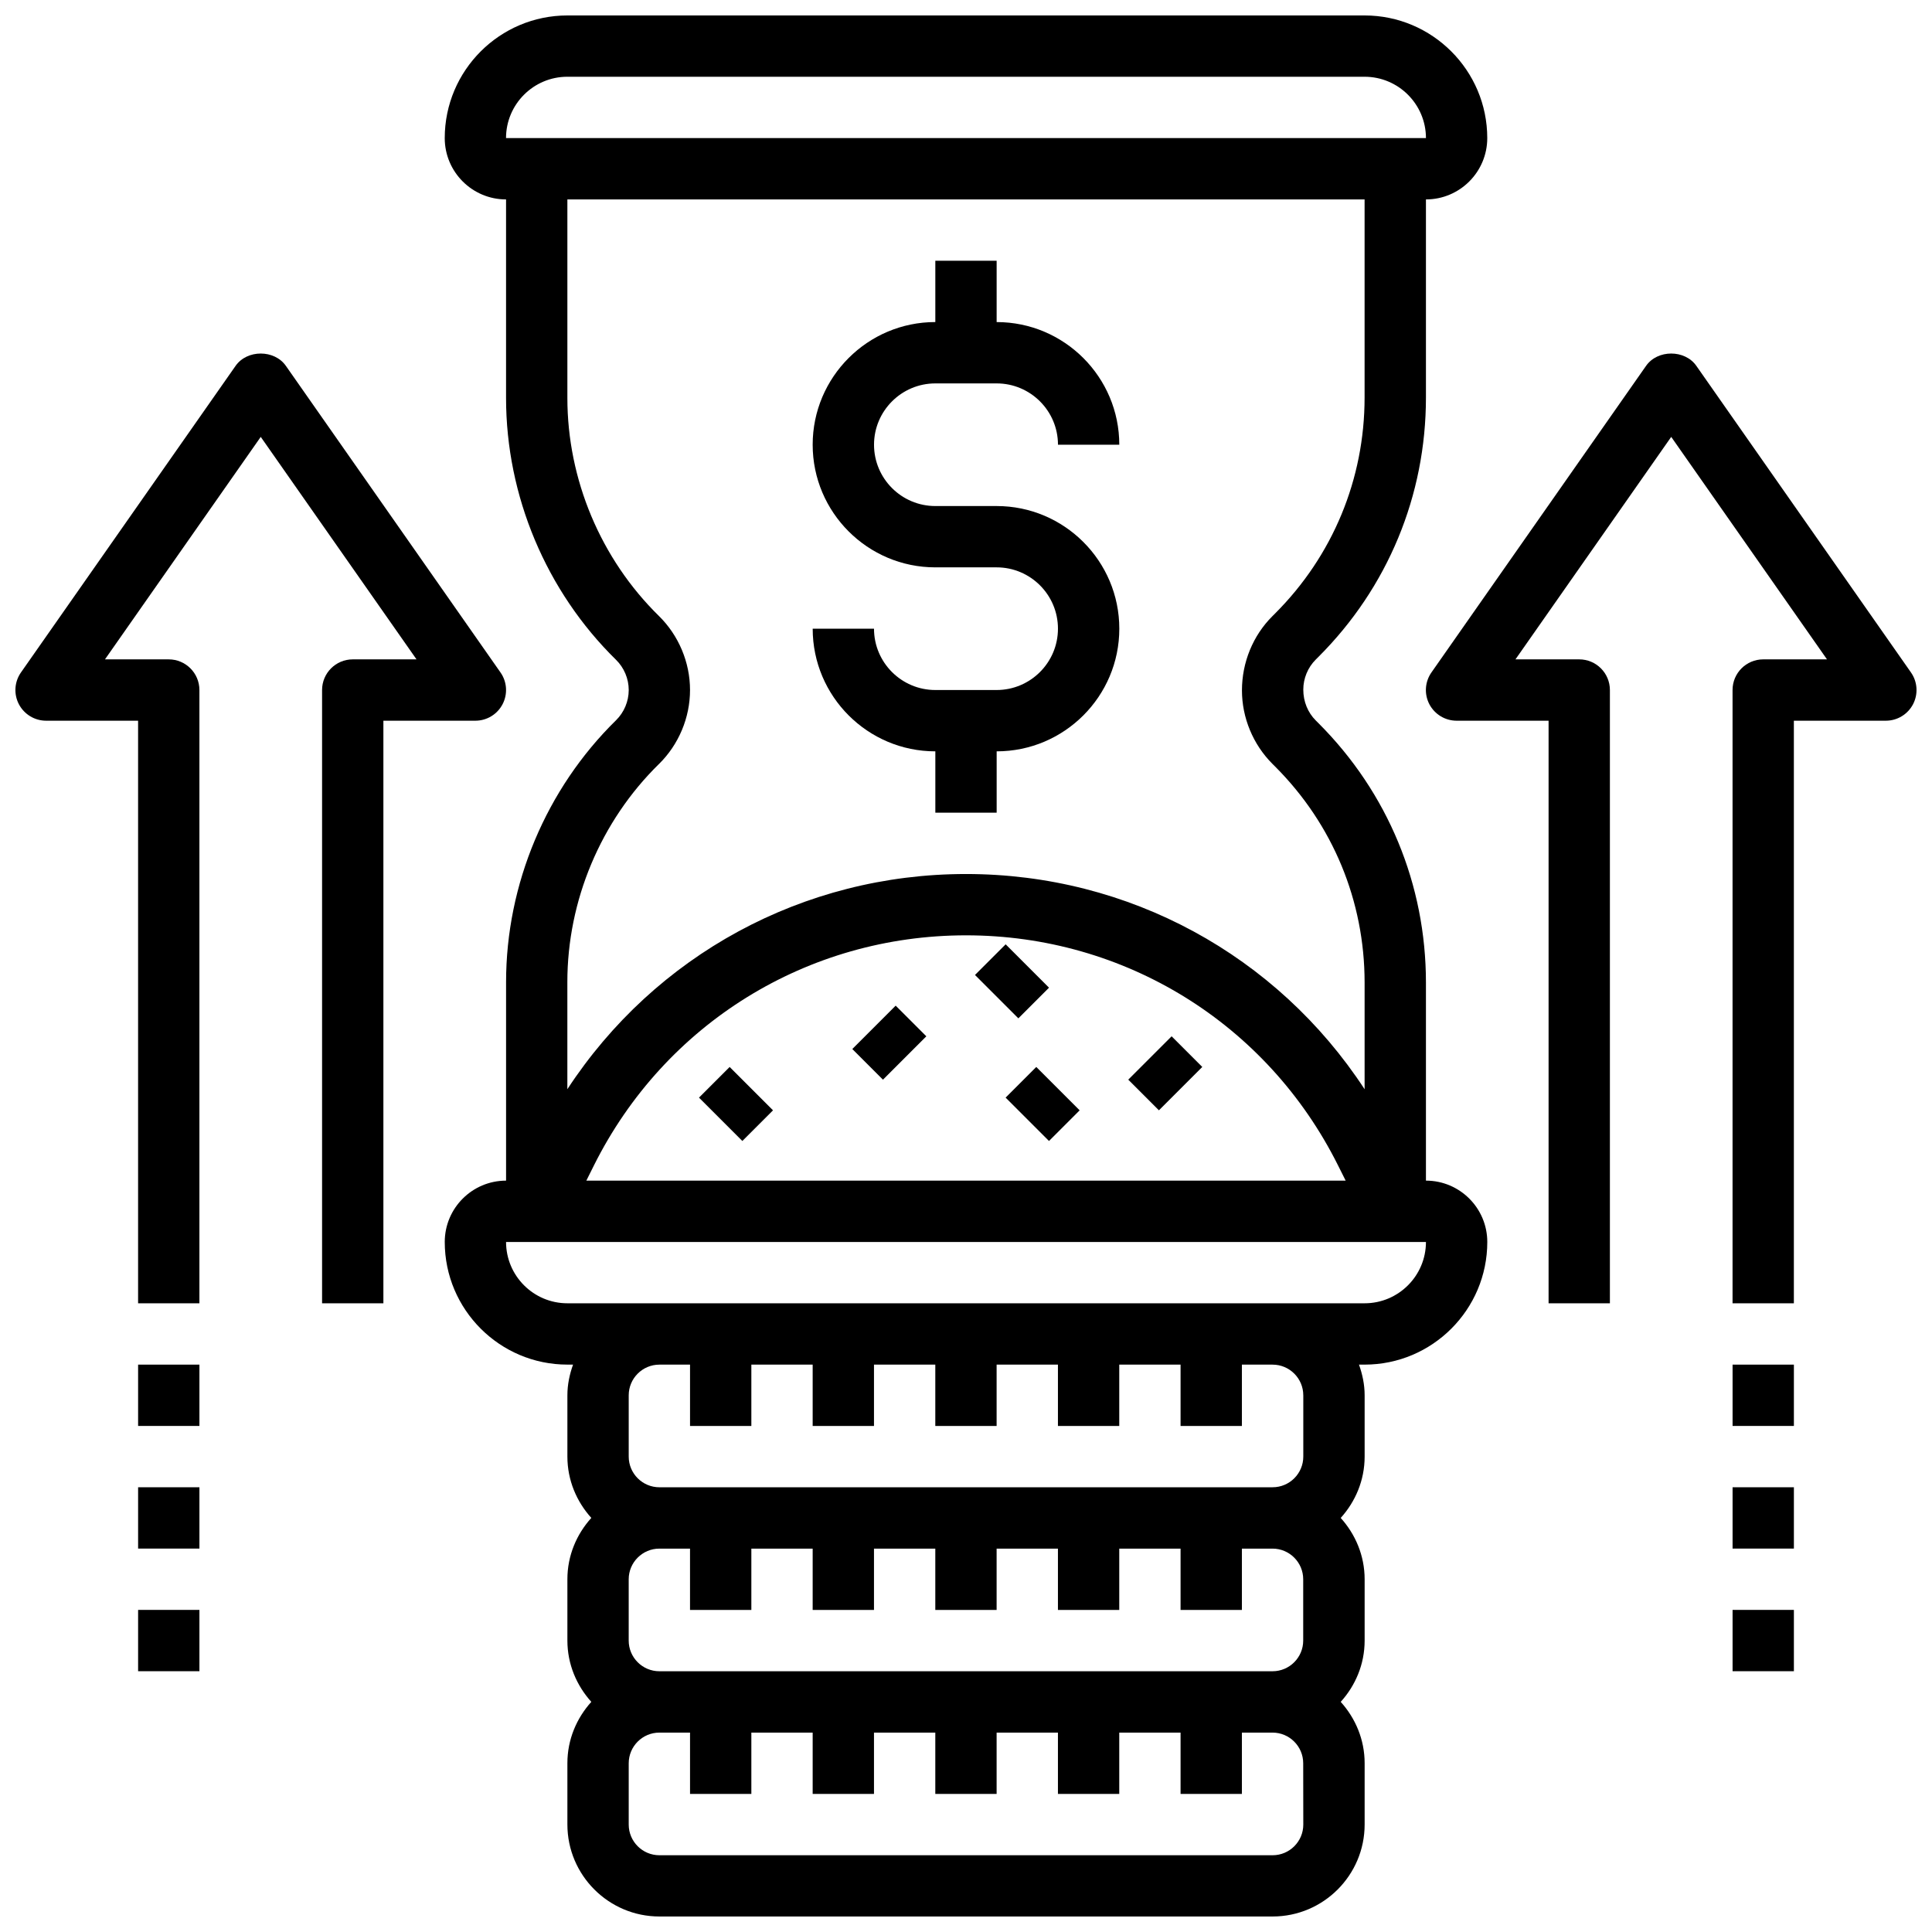 <?xml version="1.0" encoding="UTF-8"?>
<!-- Uploaded to: SVG Repo, www.svgrepo.com, Generator: SVG Repo Mixer Tools -->
<svg width="800px" height="800px" version="1.1" viewBox="144 144 512 512" xmlns="http://www.w3.org/2000/svg">
 <defs>
  <clipPath id="c">
   <path d="m261 148.09h278v503.81h-278z"/>
  </clipPath>
  <clipPath id="b">
   <path d="m521 237h130.9v253h-130.9z"/>
  </clipPath>
  <clipPath id="a">
   <path d="m148.09 237h130.91v253h-130.91z"/>
  </clipPath>
 </defs>
 <path d="m408.12 326.86h-16.25c-8.965 0-16.25-7.289-16.25-16.25h-16.25c0 17.926 14.578 32.504 32.504 32.504v16.25h16.25v-16.25c17.926 0 32.504-14.578 32.504-32.504s-14.578-32.504-32.504-32.504h-16.25c-8.965 0-16.25-7.289-16.25-16.25 0-8.965 7.289-16.25 16.25-16.25h16.25c8.965 0 16.25 7.289 16.25 16.25h16.25c0-17.926-14.578-32.504-32.504-32.504v-16.254h-16.25v16.25c-17.926 0-32.504 14.578-32.504 32.504s14.578 32.504 32.504 32.504h16.25c8.965 0 16.25 7.289 16.25 16.25 0 8.965-7.289 16.254-16.25 16.254z"/>
 <g clip-path="url(#c)">
  <path d="m521.89 456.88v-52.492c0-25.953-10.109-50.363-28.465-68.723l-0.754-0.754c-2.082-2.09-3.285-4.981-3.285-8.16 0-2.957 1.195-5.852 3.281-7.938l0.754-0.754c18.359-18.352 28.469-42.754 28.469-68.715v-52.496c8.965 0 16.25-7.289 16.25-16.25 0-17.926-14.578-32.504-32.504-32.504h-211.27c-17.926 0-32.504 14.578-32.504 32.504 0 8.965 7.289 16.25 16.25 16.25v52.617c0 25.938 10.621 51.227 29.141 69.387 2.141 2.098 3.367 5.016 3.367 8.012 0 3-1.227 5.914-3.363 8.012-18.52 18.164-29.141 43.453-29.141 69.391v52.613c-8.965 0-16.25 7.289-16.25 16.25 0 17.926 14.578 32.504 32.504 32.504h1.496c-0.914 2.555-1.5 5.269-1.5 8.129v16.25c0 6.266 2.445 11.93 6.34 16.25-3.902 4.324-6.34 9.988-6.34 16.25v16.25c0 6.266 2.445 11.93 6.34 16.25-3.902 4.324-6.34 9.988-6.34 16.25v16.25c0 13.441 10.938 24.379 24.379 24.379h162.52c13.441 0 24.379-10.938 24.379-24.379v-16.25c0-6.266-2.445-11.93-6.34-16.25 3.902-4.312 6.34-9.977 6.34-16.242v-16.25c0-6.266-2.445-11.93-6.34-16.25 3.902-4.328 6.34-9.992 6.34-16.254v-16.25c0-2.859-0.586-5.574-1.496-8.125l1.496-0.004c17.926 0 32.504-14.578 32.504-32.504 0-8.965-7.289-16.254-16.254-16.254zm-227.53-292.54h211.27c8.965 0 16.25 7.289 16.262 16.25l-243.79 0.004c0-8.965 7.289-16.254 16.25-16.254zm24.266 182.14c5.234-5.137 8.238-12.285 8.238-19.617 0-7.328-3.008-14.48-8.238-19.617-15.422-15.121-24.266-36.184-24.266-57.781v-52.617h211.27v52.492c0 21.613-8.418 41.938-23.703 57.223l-0.754 0.754c-5.109 5.109-8.043 12.188-8.043 19.648 0 7.231 2.934 14.309 8.043 19.43l0.754 0.754c15.289 15.293 23.707 35.613 23.707 57.238v28.27c-23.215-35.484-62.449-57.035-105.64-57.035-43.191 0-82.422 21.551-105.64 57.027v-28.391c-0.004-21.594 8.84-42.656 24.262-57.777zm181.99 110.4h-201.23l2.039-4.086c18.797-37.574 56.566-60.922 98.578-60.922s79.781 23.348 98.566 60.922zm-157.5 113.77v-16.25h16.25v16.25h16.25v-16.25h16.25v16.25h16.25v-16.25h16.25v16.25h16.25v-16.25h16.25v16.25h16.25v-16.25h8.125c4.477 0 8.125 3.648 8.125 8.125v16.25c0 4.477-3.648 8.125-8.125 8.125h-162.5c-4.477 0-8.125-3.648-8.125-8.125v-16.25c0-4.477 3.648-8.125 8.125-8.125h8.125v16.25zm146.27 56.883c0 4.477-3.648 8.125-8.125 8.125h-162.52c-4.477 0-8.125-3.648-8.125-8.125v-16.25c0-4.477 3.648-8.125 8.125-8.125h8.125v16.25h16.25v-16.25h16.25v16.25h16.25v-16.25h16.25v16.25h16.25v-16.25h16.25v16.25h16.25v-16.25h16.25v16.25h16.25v-16.25h8.125c4.477 0 8.125 3.648 8.125 8.125zm0-113.77v16.25c0 4.477-3.648 8.125-8.125 8.125l-162.52 0.004c-4.477 0-8.125-3.648-8.125-8.125v-16.25c0-4.477 3.648-8.125 8.125-8.125h8.125v16.25h16.25v-16.25h16.25v16.25h16.25v-16.25h16.25v16.25h16.25v-16.25h16.25v16.25h16.25v-16.25h16.25v16.25h16.25v-16.25h8.125c4.496-0.004 8.145 3.644 8.145 8.121zm16.254-24.379h-211.28c-8.965 0-16.25-7.289-16.25-16.25h243.78c0 8.961-7.289 16.25-16.25 16.25z"/>
 </g>
 <path d="m329.24 434.88 8.125-8.125 11.492 11.492-8.125 8.125z"/>
 <path d="m369.87 422 11.492-11.492 8.125 8.125-11.492 11.492z"/>
 <path d="m410.5 434.88 8.125-8.125 11.492 11.492-8.125 8.125z"/>
 <path d="m443 430.12 11.492-11.492 8.125 8.125-11.492 11.492z"/>
 <path d="m402.38 402.38 8.125-8.125 11.492 11.492-8.125 8.125z"/>
 <g clip-path="url(#b)">
  <path d="m650.43 322.21-56.883-81.258c-3.039-4.348-10.281-4.348-13.32 0l-56.883 81.258c-1.738 2.477-1.949 5.719-0.551 8.41 1.406 2.684 4.188 4.375 7.219 4.375h24.379v154.39h16.25v-162.52c0-4.484-3.641-8.125-8.125-8.125h-16.902l41.277-58.961 41.281 58.961h-16.902c-4.484 0-8.125 3.641-8.125 8.125v162.52h16.25v-154.39h24.379c3.031 0 5.809-1.691 7.207-4.371 1.398-2.691 1.188-5.934-0.551-8.414z"/>
 </g>
 <path d="m603.15 570.64h16.25v16.25h-16.25z"/>
 <path d="m603.15 505.64h16.25v16.25h-16.25z"/>
 <path d="m603.15 538.14h16.25v16.25h-16.25z"/>
 <g clip-path="url(#a)">
  <path d="m277.19 330.62c1.398-2.691 1.188-5.934-0.551-8.41l-56.883-81.258c-3.039-4.348-10.281-4.348-13.32 0l-56.883 81.258c-1.738 2.477-1.949 5.719-0.551 8.41 1.406 2.684 4.184 4.375 7.215 4.375h24.379v154.39h16.25v-162.52c0-4.484-3.641-8.125-8.125-8.125h-16.902l41.281-58.961 41.281 58.961h-16.902c-4.484 0-8.125 3.641-8.125 8.125v162.52h16.25v-154.39h24.379c3.031 0 5.809-1.691 7.207-4.375z"/>
 </g>
 <path d="m180.6 538.14h16.25v16.25h-16.25z"/>
 <path d="m180.6 570.64h16.25v16.25h-16.25z"/>
 <path d="m180.6 505.64h16.25v16.25h-16.25z"/>
</svg>